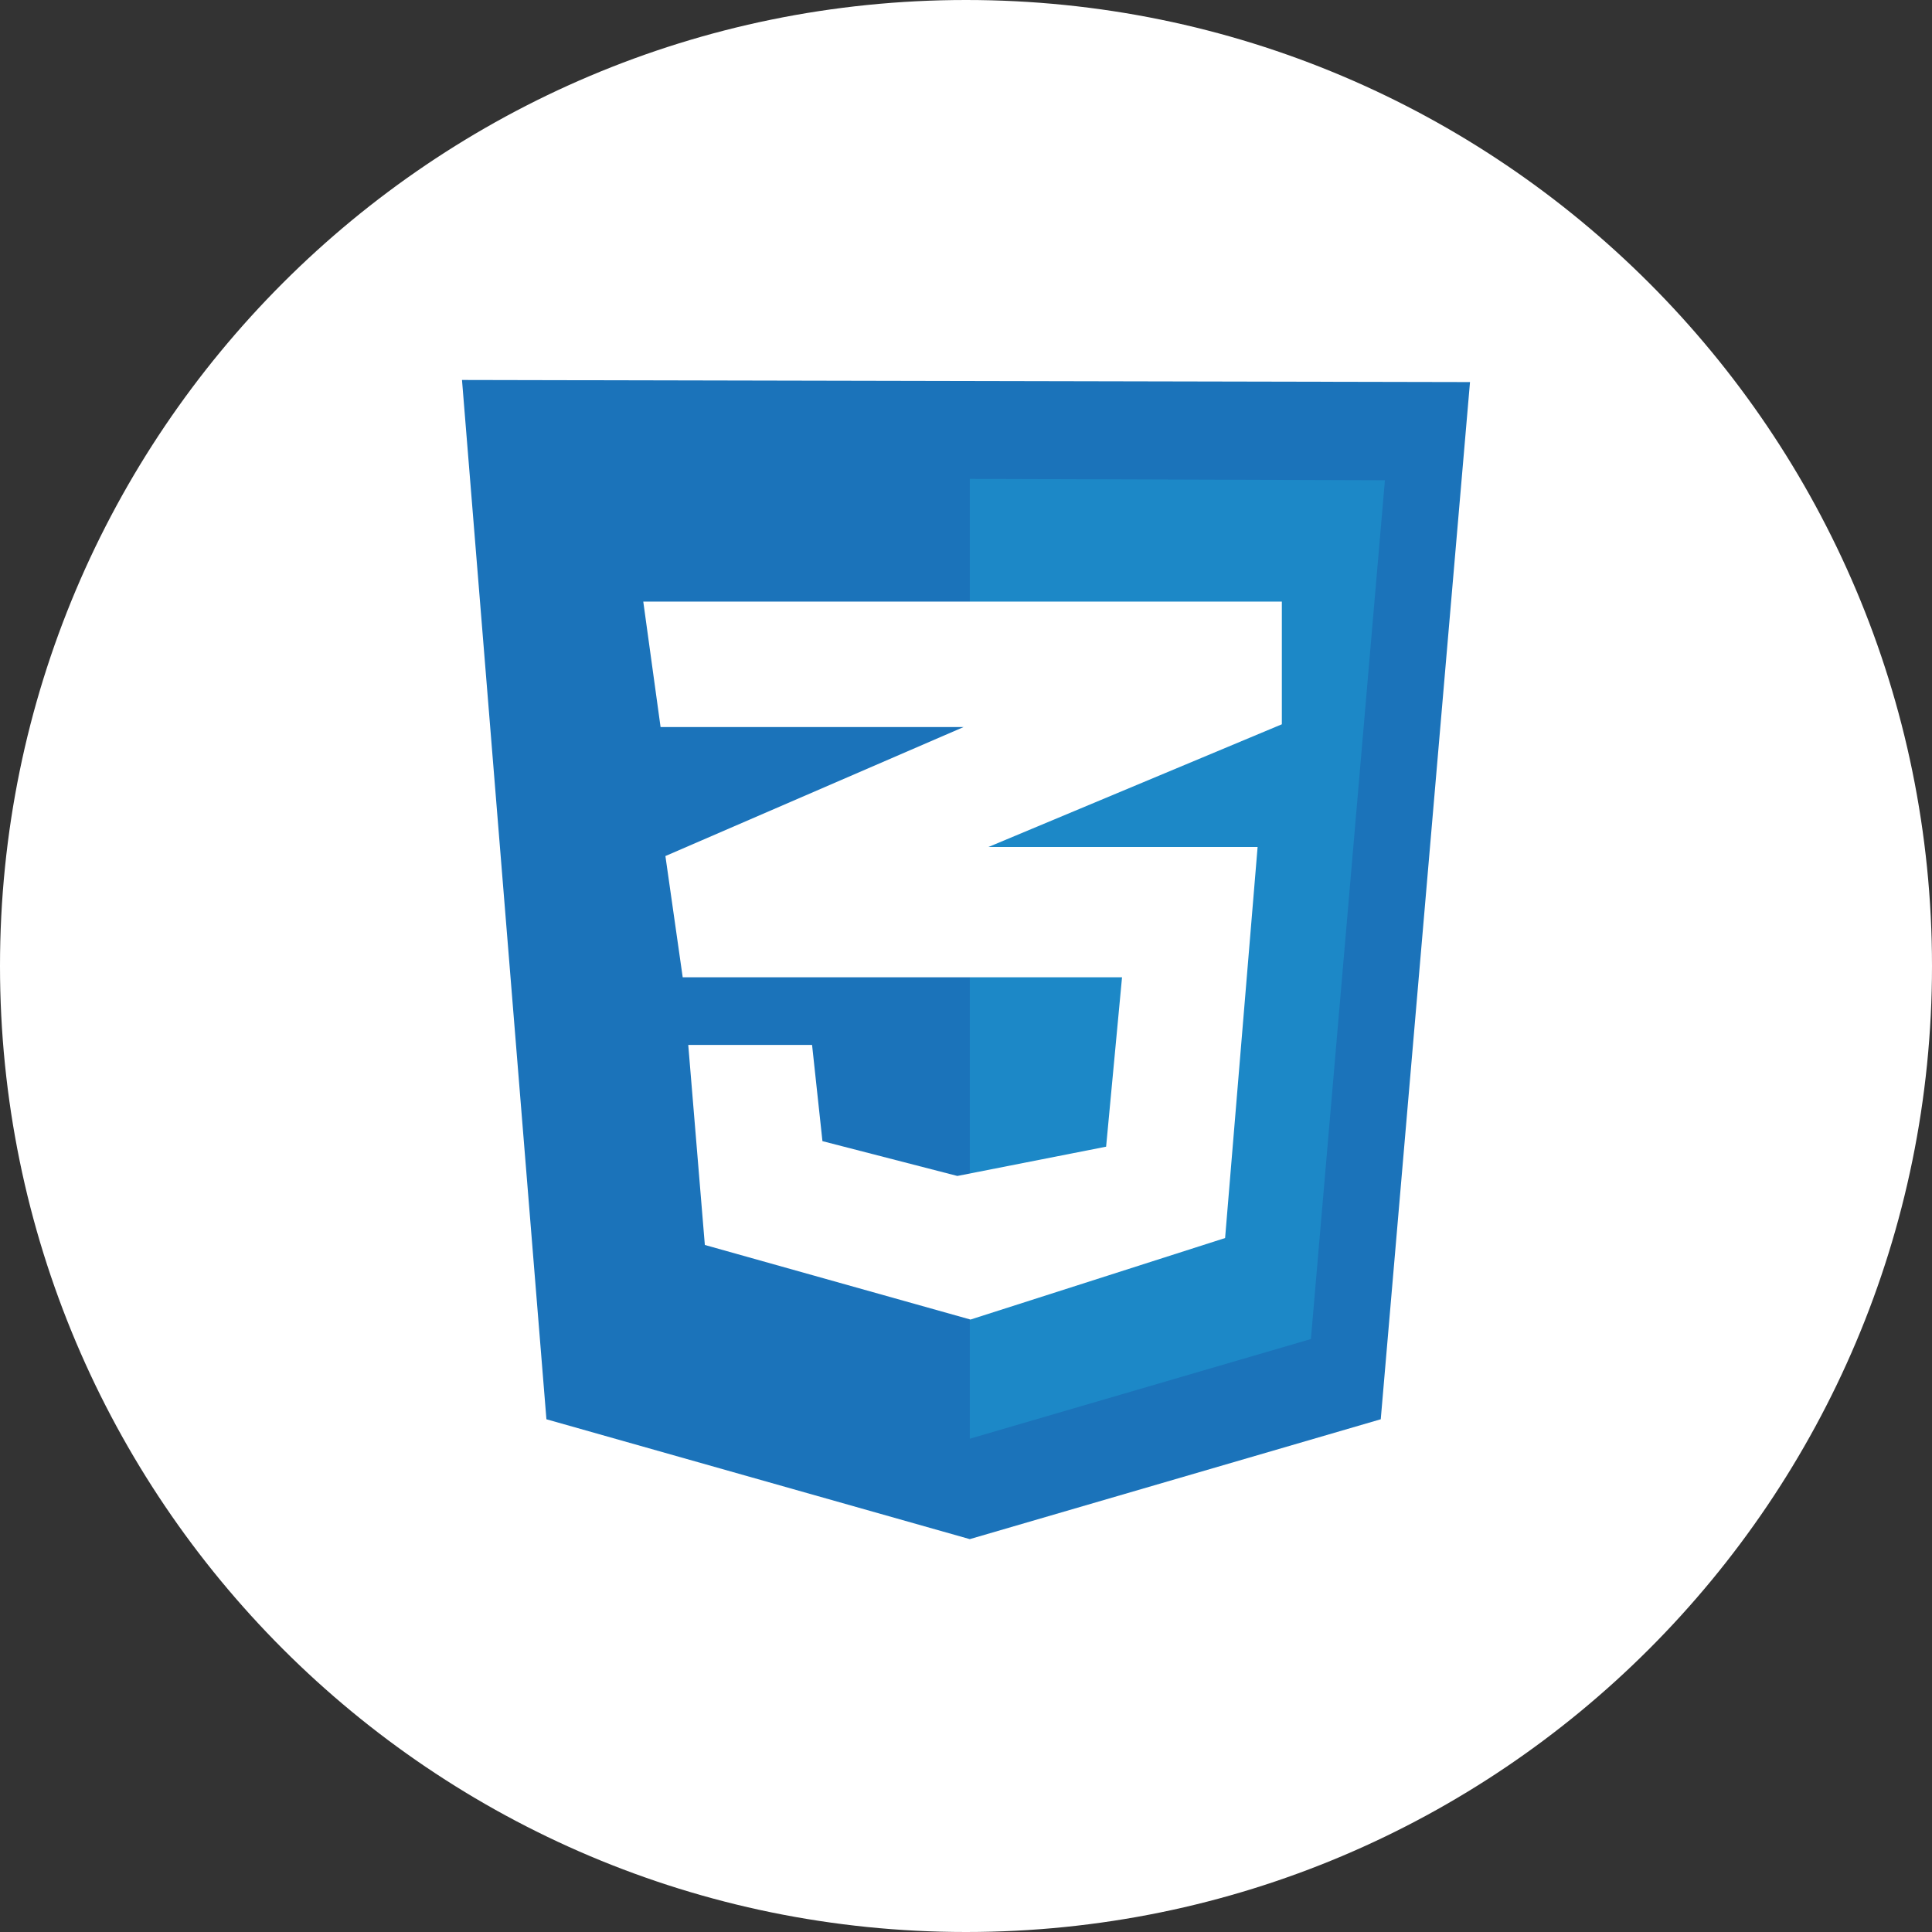 <svg width="46" height="46" viewBox="0 0 46 46" fill="none" xmlns="http://www.w3.org/2000/svg">
<rect x="0" y="0" width="46" height="46" fill="#333333" stroke="none"/>
<path d="M46 23C46 35.703 35.703 46 23 46C10.297 46 0 35.703 0 23C0 10.297 10.297 0 23 0C35.703 0 46 10.297 46 23Z" fill="white"/>
<g clip-path="url(#clip0_1704_3256)">
<path d="M13.01 33.792L11 9.047L35 9.097L32.875 33.792L23.09 36.646L13.01 33.792Z" fill="#1B73BA"/>
<path d="M23.091 34.255V11.402L32.974 11.435L31.212 31.882L23.091 34.255Z" fill="#1C88C7"/>
<path d="M30.52 14.324H15.316L15.728 17.311H22.942L15.843 20.382L16.255 23.269H26.715L26.336 27.302L22.794 27.999L19.582 27.17L19.335 24.879H16.387L16.782 29.642L23.107 31.418L29.169 29.477L29.943 20.166H23.535L30.52 17.245L30.52 14.324Z" fill="white"/>
</g>
<defs>
<clipPath id="clip0_1704_3256">
<rect width="24" height="27.692" fill="white" transform="translate(11 9)"/>
</clipPath>
</defs>
</svg>
